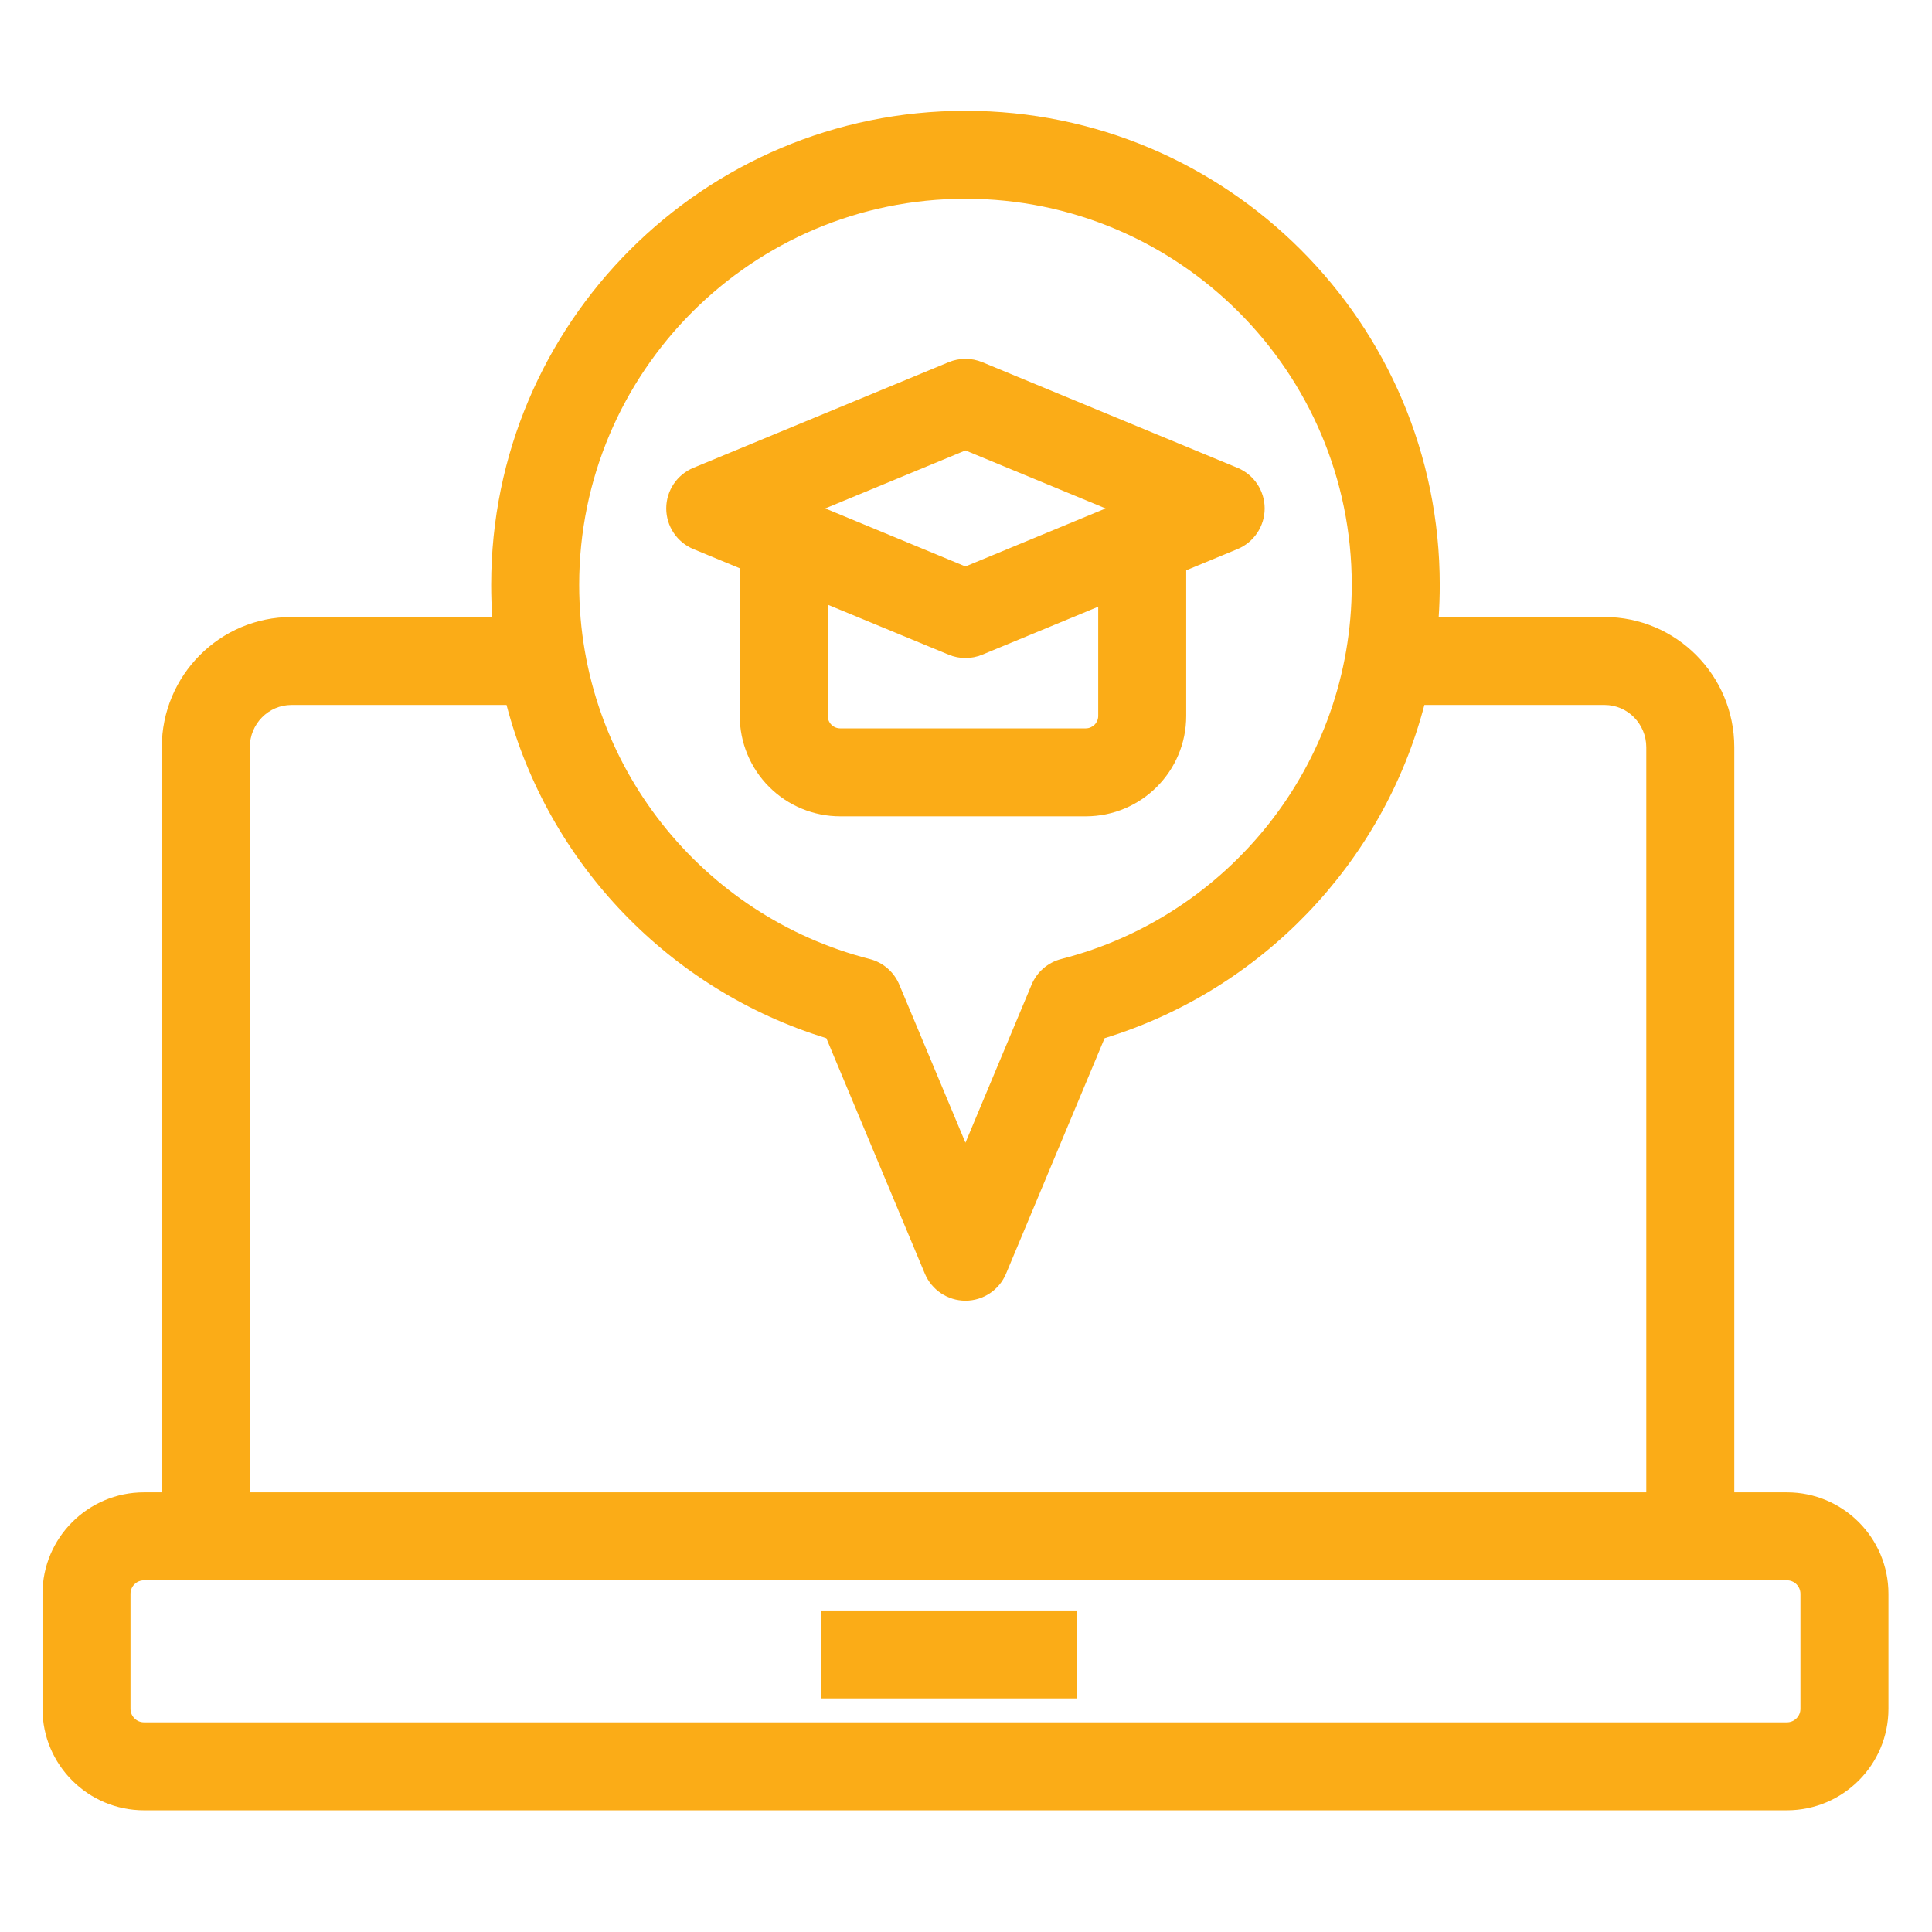 <?xml version="1.0" encoding="UTF-8" standalone="no"?>
<!DOCTYPE svg PUBLIC "-//W3C//DTD SVG 1.1//EN" "http://www.w3.org/Graphics/SVG/1.1/DTD/svg11.dtd">
<svg width="100%" height="100%" viewBox="0 0 64 64" version="1.1" xmlns="http://www.w3.org/2000/svg" xmlns:xlink="http://www.w3.org/1999/xlink" xml:space="preserve" xmlns:serif="http://www.serif.com/" style="fill-rule:evenodd;clip-rule:evenodd;stroke-linejoin:round;stroke-miterlimit:2;">
    <g transform="matrix(1,0,0,1,-1263.71,-1782.98)">
        <g id="Tools" transform="matrix(1.047,0,0,1.839,1263.71,1782.98)">
            <rect x="0" y="0" width="61.105" height="34.793" style="fill:none;"/>
            <g id="Artboard29">
            </g>
            <g transform="matrix(1.021,0,0,0.581,-4.515,-104.746)">
                <path d="M58.165,226.554L59.796,226.554C61.532,226.554 62.942,227.963 62.942,229.7L62.942,233.266C62.942,235.002 61.532,236.412 59.796,236.412L8.885,236.412C7.149,236.412 5.739,235.002 5.739,233.266L5.739,229.7C5.739,227.963 7.149,226.554 8.885,226.554L9.436,226.554L9.436,203.454C9.436,201.222 11.24,199.415 13.455,199.415L19.676,199.415C19.654,199.086 19.643,198.754 19.643,198.419C19.643,190.307 26.228,183.721 34.34,183.721C42.452,183.721 49.038,190.307 49.038,198.419C49.038,198.754 49.027,199.086 49.005,199.415L54.146,199.415C56.361,199.415 58.165,201.222 58.165,203.454L58.165,226.554ZM12.163,226.554L55.438,226.554L55.438,203.454C55.438,202.733 54.862,202.142 54.146,202.142L48.562,202.142C47.274,207.066 43.493,210.987 38.652,212.473L35.598,219.774C35.386,220.281 34.89,220.612 34.34,220.612C33.791,220.612 33.295,220.281 33.082,219.774L30.029,212.473C25.187,210.987 21.407,207.066 20.119,202.142L13.455,202.142C12.739,202.142 12.163,202.733 12.163,203.454L12.163,226.554ZM32.29,210.813C32.29,210.813 34.34,215.714 34.34,215.714L36.39,210.813C36.555,210.418 36.896,210.124 37.311,210.018C42.483,208.696 46.311,204.001 46.311,198.419C46.311,191.812 40.947,186.448 34.34,186.448C27.734,186.448 22.37,191.812 22.37,198.419C22.37,204.001 26.198,208.696 31.37,210.018C31.785,210.124 32.125,210.418 32.29,210.813ZM27.346,197.904L25.91,197.309C25.401,197.098 25.068,196.601 25.068,196.049C25.068,195.498 25.401,195.001 25.91,194.79L33.819,191.515C34.153,191.377 34.528,191.377 34.862,191.515L42.77,194.79C43.28,195.001 43.612,195.498 43.612,196.049C43.612,196.601 43.28,197.098 42.77,197.309L41.181,197.967L41.181,202.482C41.181,204.201 39.787,205.595 38.067,205.595L30.46,205.595C29.634,205.595 28.842,205.267 28.258,204.683C27.674,204.099 27.346,203.307 27.346,202.482L27.346,197.904ZM38.454,199.096L34.862,200.583C34.528,200.722 34.153,200.722 33.819,200.583L30.073,199.033L30.073,202.482C30.073,202.584 30.114,202.683 30.186,202.755C30.259,202.828 30.357,202.868 30.46,202.868L38.067,202.868C38.281,202.868 38.454,202.695 38.454,202.482L38.454,199.096ZM34.34,194.251C34.34,194.251 29.996,196.049 29.996,196.049L34.34,197.848C34.34,197.848 38.684,196.049 38.684,196.049L34.34,194.251ZM60.215,229.7C60.215,229.468 60.027,229.281 59.796,229.281L8.885,229.281C8.654,229.281 8.466,229.468 8.466,229.7L8.466,233.266C8.466,233.497 8.654,233.685 8.885,233.685L59.796,233.685C60.027,233.685 60.215,233.497 60.215,233.266L60.215,229.7ZM29.868,232.943L29.868,230.216L37.803,230.216L37.803,232.943L29.868,232.943Z" style="fill:rgb(251,172,23);"/>
            </g>
        </g>
    </g>
</svg>

